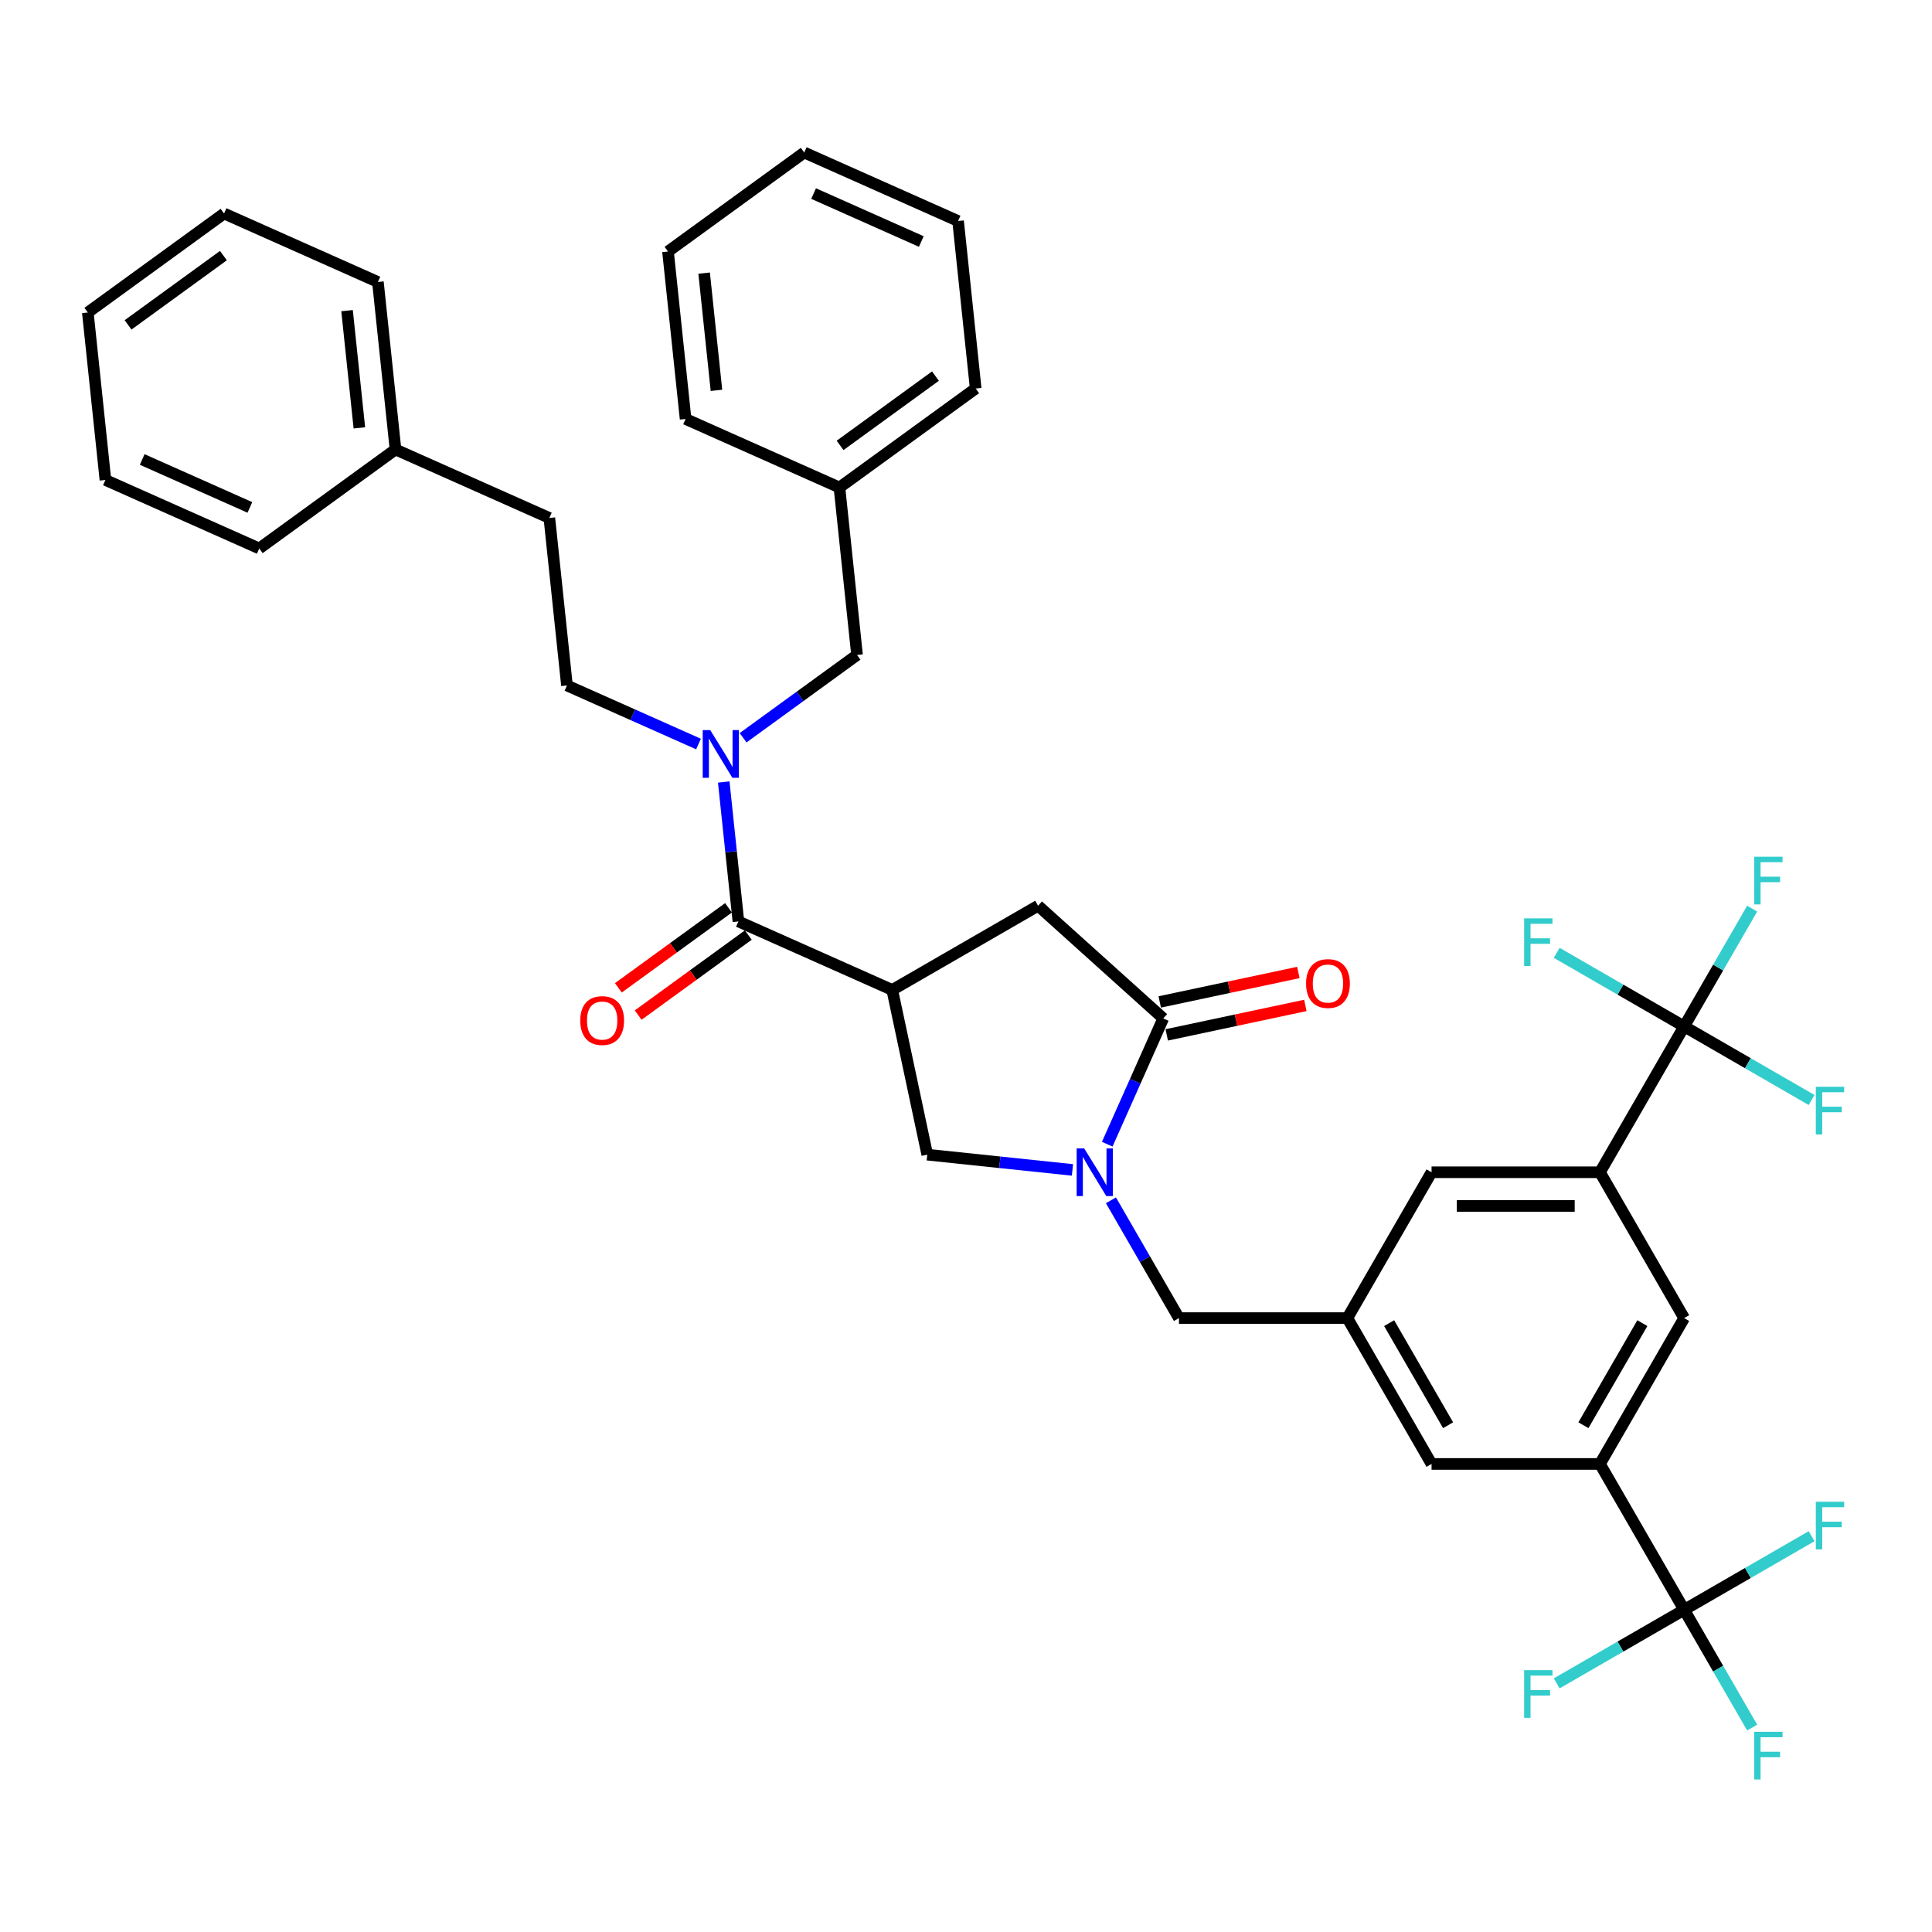<?xml version='1.0' encoding='iso-8859-1'?>
<svg version='1.1' baseProfile='full'
              xmlns='http://www.w3.org/2000/svg'
                      xmlns:rdkit='http://www.rdkit.org/xml'
                      xmlns:xlink='http://www.w3.org/1999/xlink'
                  xml:space='preserve'
width='1000px' height='1000px' viewBox='0 0 1000 1000'>
<!-- END OF HEADER -->
<rect style='opacity:1.0;fill:#FFFFFF;stroke:none' width='1000' height='1000' x='0' y='0'> </rect>
<path class='bond-0' d='M 204.714,232.65 L 284.344,268.104' style='fill:none;fill-rule:evenodd;stroke:#000000;stroke-width:6px;stroke-linecap:butt;stroke-linejoin:miter;stroke-opacity:1' />
<path class='bond-1' d='M 204.714,232.65 L 195.603,145.962' style='fill:none;fill-rule:evenodd;stroke:#000000;stroke-width:6px;stroke-linecap:butt;stroke-linejoin:miter;stroke-opacity:1' />
<path class='bond-1' d='M 186.01,221.469 L 179.632,160.788' style='fill:none;fill-rule:evenodd;stroke:#000000;stroke-width:6px;stroke-linecap:butt;stroke-linejoin:miter;stroke-opacity:1' />
<path class='bond-2' d='M 204.714,232.65 L 134.196,283.885' style='fill:none;fill-rule:evenodd;stroke:#000000;stroke-width:6px;stroke-linecap:butt;stroke-linejoin:miter;stroke-opacity:1' />
<path class='bond-3' d='M 382.197,476.934 L 378.404,440.851' style='fill:none;fill-rule:evenodd;stroke:#000000;stroke-width:6px;stroke-linecap:butt;stroke-linejoin:miter;stroke-opacity:1' />
<path class='bond-3' d='M 378.404,440.851 L 374.612,404.768' style='fill:none;fill-rule:evenodd;stroke:#0000FF;stroke-width:6px;stroke-linecap:butt;stroke-linejoin:miter;stroke-opacity:1' />
<path class='bond-4' d='M 377.073,469.882 L 348.569,490.592' style='fill:none;fill-rule:evenodd;stroke:#000000;stroke-width:6px;stroke-linecap:butt;stroke-linejoin:miter;stroke-opacity:1' />
<path class='bond-4' d='M 348.569,490.592 L 320.065,511.301' style='fill:none;fill-rule:evenodd;stroke:#FF0000;stroke-width:6px;stroke-linecap:butt;stroke-linejoin:miter;stroke-opacity:1' />
<path class='bond-4' d='M 387.32,483.986 L 358.816,504.695' style='fill:none;fill-rule:evenodd;stroke:#000000;stroke-width:6px;stroke-linecap:butt;stroke-linejoin:miter;stroke-opacity:1' />
<path class='bond-4' d='M 358.816,504.695 L 330.312,525.405' style='fill:none;fill-rule:evenodd;stroke:#FF0000;stroke-width:6px;stroke-linecap:butt;stroke-linejoin:miter;stroke-opacity:1' />
<path class='bond-5' d='M 382.197,476.934 L 461.827,512.388' style='fill:none;fill-rule:evenodd;stroke:#000000;stroke-width:6px;stroke-linecap:butt;stroke-linejoin:miter;stroke-opacity:1' />
<path class='bond-6' d='M 361.545,385.108 L 327.5,369.95' style='fill:none;fill-rule:evenodd;stroke:#0000FF;stroke-width:6px;stroke-linecap:butt;stroke-linejoin:miter;stroke-opacity:1' />
<path class='bond-6' d='M 327.5,369.95 L 293.456,354.792' style='fill:none;fill-rule:evenodd;stroke:#000000;stroke-width:6px;stroke-linecap:butt;stroke-linejoin:miter;stroke-opacity:1' />
<path class='bond-7' d='M 384.626,381.861 L 414.115,360.436' style='fill:none;fill-rule:evenodd;stroke:#0000FF;stroke-width:6px;stroke-linecap:butt;stroke-linejoin:miter;stroke-opacity:1' />
<path class='bond-7' d='M 414.115,360.436 L 443.604,339.011' style='fill:none;fill-rule:evenodd;stroke:#000000;stroke-width:6px;stroke-linecap:butt;stroke-linejoin:miter;stroke-opacity:1' />
<path class='bond-8' d='M 293.456,354.792 L 284.344,268.104' style='fill:none;fill-rule:evenodd;stroke:#000000;stroke-width:6px;stroke-linecap:butt;stroke-linejoin:miter;stroke-opacity:1' />
<path class='bond-9' d='M 461.827,512.388 L 537.315,468.805' style='fill:none;fill-rule:evenodd;stroke:#000000;stroke-width:6px;stroke-linecap:butt;stroke-linejoin:miter;stroke-opacity:1' />
<path class='bond-10' d='M 461.827,512.388 L 479.95,597.649' style='fill:none;fill-rule:evenodd;stroke:#000000;stroke-width:6px;stroke-linecap:butt;stroke-linejoin:miter;stroke-opacity:1' />
<path class='bond-11' d='M 537.315,468.805 L 602.091,527.13' style='fill:none;fill-rule:evenodd;stroke:#000000;stroke-width:6px;stroke-linecap:butt;stroke-linejoin:miter;stroke-opacity:1' />
<path class='bond-12' d='M 603.904,535.656 L 639.779,528.031' style='fill:none;fill-rule:evenodd;stroke:#000000;stroke-width:6px;stroke-linecap:butt;stroke-linejoin:miter;stroke-opacity:1' />
<path class='bond-12' d='M 639.779,528.031 L 675.654,520.405' style='fill:none;fill-rule:evenodd;stroke:#FF0000;stroke-width:6px;stroke-linecap:butt;stroke-linejoin:miter;stroke-opacity:1' />
<path class='bond-12' d='M 600.279,518.604 L 636.154,510.978' style='fill:none;fill-rule:evenodd;stroke:#000000;stroke-width:6px;stroke-linecap:butt;stroke-linejoin:miter;stroke-opacity:1' />
<path class='bond-12' d='M 636.154,510.978 L 672.03,503.353' style='fill:none;fill-rule:evenodd;stroke:#FF0000;stroke-width:6px;stroke-linecap:butt;stroke-linejoin:miter;stroke-opacity:1' />
<path class='bond-13' d='M 602.091,527.13 L 587.597,559.684' style='fill:none;fill-rule:evenodd;stroke:#000000;stroke-width:6px;stroke-linecap:butt;stroke-linejoin:miter;stroke-opacity:1' />
<path class='bond-13' d='M 587.597,559.684 L 573.103,592.238' style='fill:none;fill-rule:evenodd;stroke:#0000FF;stroke-width:6px;stroke-linecap:butt;stroke-linejoin:miter;stroke-opacity:1' />
<path class='bond-14' d='M 479.95,597.649 L 517.523,601.598' style='fill:none;fill-rule:evenodd;stroke:#000000;stroke-width:6px;stroke-linecap:butt;stroke-linejoin:miter;stroke-opacity:1' />
<path class='bond-14' d='M 517.523,601.598 L 555.097,605.547' style='fill:none;fill-rule:evenodd;stroke:#0000FF;stroke-width:6px;stroke-linecap:butt;stroke-linejoin:miter;stroke-opacity:1' />
<path class='bond-15' d='M 575.022,621.282 L 592.621,651.765' style='fill:none;fill-rule:evenodd;stroke:#0000FF;stroke-width:6px;stroke-linecap:butt;stroke-linejoin:miter;stroke-opacity:1' />
<path class='bond-15' d='M 592.621,651.765 L 610.221,682.248' style='fill:none;fill-rule:evenodd;stroke:#000000;stroke-width:6px;stroke-linecap:butt;stroke-linejoin:miter;stroke-opacity:1' />
<path class='bond-16' d='M 610.221,682.248 L 697.387,682.248' style='fill:none;fill-rule:evenodd;stroke:#000000;stroke-width:6px;stroke-linecap:butt;stroke-linejoin:miter;stroke-opacity:1' />
<path class='bond-17' d='M 697.387,682.248 L 740.97,757.736' style='fill:none;fill-rule:evenodd;stroke:#000000;stroke-width:6px;stroke-linecap:butt;stroke-linejoin:miter;stroke-opacity:1' />
<path class='bond-17' d='M 719.022,684.854 L 749.53,737.696' style='fill:none;fill-rule:evenodd;stroke:#000000;stroke-width:6px;stroke-linecap:butt;stroke-linejoin:miter;stroke-opacity:1' />
<path class='bond-18' d='M 697.387,682.248 L 740.97,606.76' style='fill:none;fill-rule:evenodd;stroke:#000000;stroke-width:6px;stroke-linecap:butt;stroke-linejoin:miter;stroke-opacity:1' />
<path class='bond-19' d='M 871.718,682.248 L 828.135,757.736' style='fill:none;fill-rule:evenodd;stroke:#000000;stroke-width:6px;stroke-linecap:butt;stroke-linejoin:miter;stroke-opacity:1' />
<path class='bond-19' d='M 850.083,684.854 L 819.575,737.696' style='fill:none;fill-rule:evenodd;stroke:#000000;stroke-width:6px;stroke-linecap:butt;stroke-linejoin:miter;stroke-opacity:1' />
<path class='bond-20' d='M 871.718,682.248 L 828.135,606.76' style='fill:none;fill-rule:evenodd;stroke:#000000;stroke-width:6px;stroke-linecap:butt;stroke-linejoin:miter;stroke-opacity:1' />
<path class='bond-21' d='M 828.135,757.736 L 740.97,757.736' style='fill:none;fill-rule:evenodd;stroke:#000000;stroke-width:6px;stroke-linecap:butt;stroke-linejoin:miter;stroke-opacity:1' />
<path class='bond-22' d='M 828.135,757.736 L 871.718,833.223' style='fill:none;fill-rule:evenodd;stroke:#000000;stroke-width:6px;stroke-linecap:butt;stroke-linejoin:miter;stroke-opacity:1' />
<path class='bond-23' d='M 740.97,606.76 L 828.135,606.76' style='fill:none;fill-rule:evenodd;stroke:#000000;stroke-width:6px;stroke-linecap:butt;stroke-linejoin:miter;stroke-opacity:1' />
<path class='bond-23' d='M 754.044,624.193 L 815.061,624.193' style='fill:none;fill-rule:evenodd;stroke:#000000;stroke-width:6px;stroke-linecap:butt;stroke-linejoin:miter;stroke-opacity:1' />
<path class='bond-24' d='M 828.135,606.76 L 871.718,531.272' style='fill:none;fill-rule:evenodd;stroke:#000000;stroke-width:6px;stroke-linecap:butt;stroke-linejoin:miter;stroke-opacity:1' />
<path class='bond-25' d='M 871.718,531.272 L 889.318,500.789' style='fill:none;fill-rule:evenodd;stroke:#000000;stroke-width:6px;stroke-linecap:butt;stroke-linejoin:miter;stroke-opacity:1' />
<path class='bond-25' d='M 889.318,500.789 L 906.917,470.306' style='fill:none;fill-rule:evenodd;stroke:#33CCCC;stroke-width:6px;stroke-linecap:butt;stroke-linejoin:miter;stroke-opacity:1' />
<path class='bond-26' d='M 871.718,531.272 L 838.734,512.228' style='fill:none;fill-rule:evenodd;stroke:#000000;stroke-width:6px;stroke-linecap:butt;stroke-linejoin:miter;stroke-opacity:1' />
<path class='bond-26' d='M 838.734,512.228 L 805.749,493.185' style='fill:none;fill-rule:evenodd;stroke:#33CCCC;stroke-width:6px;stroke-linecap:butt;stroke-linejoin:miter;stroke-opacity:1' />
<path class='bond-27' d='M 871.718,531.272 L 904.703,550.316' style='fill:none;fill-rule:evenodd;stroke:#000000;stroke-width:6px;stroke-linecap:butt;stroke-linejoin:miter;stroke-opacity:1' />
<path class='bond-27' d='M 904.703,550.316 L 937.688,569.36' style='fill:none;fill-rule:evenodd;stroke:#33CCCC;stroke-width:6px;stroke-linecap:butt;stroke-linejoin:miter;stroke-opacity:1' />
<path class='bond-28' d='M 871.718,833.223 L 889.318,863.706' style='fill:none;fill-rule:evenodd;stroke:#000000;stroke-width:6px;stroke-linecap:butt;stroke-linejoin:miter;stroke-opacity:1' />
<path class='bond-28' d='M 889.318,863.706 L 906.917,894.189' style='fill:none;fill-rule:evenodd;stroke:#33CCCC;stroke-width:6px;stroke-linecap:butt;stroke-linejoin:miter;stroke-opacity:1' />
<path class='bond-29' d='M 871.718,833.223 L 904.703,814.18' style='fill:none;fill-rule:evenodd;stroke:#000000;stroke-width:6px;stroke-linecap:butt;stroke-linejoin:miter;stroke-opacity:1' />
<path class='bond-29' d='M 904.703,814.18 L 937.688,795.136' style='fill:none;fill-rule:evenodd;stroke:#33CCCC;stroke-width:6px;stroke-linecap:butt;stroke-linejoin:miter;stroke-opacity:1' />
<path class='bond-30' d='M 871.718,833.223 L 838.734,852.267' style='fill:none;fill-rule:evenodd;stroke:#000000;stroke-width:6px;stroke-linecap:butt;stroke-linejoin:miter;stroke-opacity:1' />
<path class='bond-30' d='M 838.734,852.267 L 805.749,871.311' style='fill:none;fill-rule:evenodd;stroke:#33CCCC;stroke-width:6px;stroke-linecap:butt;stroke-linejoin:miter;stroke-opacity:1' />
<path class='bond-31' d='M 195.603,145.962 L 115.973,110.509' style='fill:none;fill-rule:evenodd;stroke:#000000;stroke-width:6px;stroke-linecap:butt;stroke-linejoin:miter;stroke-opacity:1' />
<path class='bond-32' d='M 134.196,283.885 L 54.566,248.432' style='fill:none;fill-rule:evenodd;stroke:#000000;stroke-width:6px;stroke-linecap:butt;stroke-linejoin:miter;stroke-opacity:1' />
<path class='bond-32' d='M 129.342,262.641 L 73.601,237.824' style='fill:none;fill-rule:evenodd;stroke:#000000;stroke-width:6px;stroke-linecap:butt;stroke-linejoin:miter;stroke-opacity:1' />
<path class='bond-33' d='M 115.973,110.509 L 45.455,161.743' style='fill:none;fill-rule:evenodd;stroke:#000000;stroke-width:6px;stroke-linecap:butt;stroke-linejoin:miter;stroke-opacity:1' />
<path class='bond-33' d='M 115.642,132.298 L 66.279,168.162' style='fill:none;fill-rule:evenodd;stroke:#000000;stroke-width:6px;stroke-linecap:butt;stroke-linejoin:miter;stroke-opacity:1' />
<path class='bond-34' d='M 54.566,248.432 L 45.455,161.743' style='fill:none;fill-rule:evenodd;stroke:#000000;stroke-width:6px;stroke-linecap:butt;stroke-linejoin:miter;stroke-opacity:1' />
<path class='bond-35' d='M 443.604,339.011 L 434.493,252.323' style='fill:none;fill-rule:evenodd;stroke:#000000;stroke-width:6px;stroke-linecap:butt;stroke-linejoin:miter;stroke-opacity:1' />
<path class='bond-36' d='M 434.493,252.323 L 505.012,201.088' style='fill:none;fill-rule:evenodd;stroke:#000000;stroke-width:6px;stroke-linecap:butt;stroke-linejoin:miter;stroke-opacity:1' />
<path class='bond-36' d='M 434.824,230.534 L 484.187,194.669' style='fill:none;fill-rule:evenodd;stroke:#000000;stroke-width:6px;stroke-linecap:butt;stroke-linejoin:miter;stroke-opacity:1' />
<path class='bond-37' d='M 434.493,252.323 L 354.863,216.869' style='fill:none;fill-rule:evenodd;stroke:#000000;stroke-width:6px;stroke-linecap:butt;stroke-linejoin:miter;stroke-opacity:1' />
<path class='bond-38' d='M 505.012,201.088 L 495.9,114.4' style='fill:none;fill-rule:evenodd;stroke:#000000;stroke-width:6px;stroke-linecap:butt;stroke-linejoin:miter;stroke-opacity:1' />
<path class='bond-39' d='M 495.9,114.4 L 416.27,78.946' style='fill:none;fill-rule:evenodd;stroke:#000000;stroke-width:6px;stroke-linecap:butt;stroke-linejoin:miter;stroke-opacity:1' />
<path class='bond-39' d='M 476.865,125.008 L 421.124,100.19' style='fill:none;fill-rule:evenodd;stroke:#000000;stroke-width:6px;stroke-linecap:butt;stroke-linejoin:miter;stroke-opacity:1' />
<path class='bond-40' d='M 416.27,78.946 L 345.752,130.181' style='fill:none;fill-rule:evenodd;stroke:#000000;stroke-width:6px;stroke-linecap:butt;stroke-linejoin:miter;stroke-opacity:1' />
<path class='bond-41' d='M 345.752,130.181 L 354.863,216.869' style='fill:none;fill-rule:evenodd;stroke:#000000;stroke-width:6px;stroke-linecap:butt;stroke-linejoin:miter;stroke-opacity:1' />
<path class='bond-41' d='M 364.456,141.362 L 370.834,202.044' style='fill:none;fill-rule:evenodd;stroke:#000000;stroke-width:6px;stroke-linecap:butt;stroke-linejoin:miter;stroke-opacity:1' />
<path  class='atom-2' d='M 367.629 377.903
L 375.718 390.978
Q 376.52 392.268, 377.81 394.604
Q 379.1 396.94, 379.17 397.08
L 379.17 377.903
L 382.447 377.903
L 382.447 402.588
L 379.065 402.588
L 370.383 388.293
Q 369.372 386.62, 368.291 384.702
Q 367.245 382.784, 366.932 382.192
L 366.932 402.588
L 363.724 402.588
L 363.724 377.903
L 367.629 377.903
' fill='#0000FF'/>
<path  class='atom-3' d='M 300.347 528.239
Q 300.347 522.311, 303.275 518.999
Q 306.204 515.687, 311.678 515.687
Q 317.152 515.687, 320.081 518.999
Q 323.01 522.311, 323.01 528.239
Q 323.01 534.236, 320.046 537.653
Q 317.083 541.035, 311.678 541.035
Q 306.239 541.035, 303.275 537.653
Q 300.347 534.271, 300.347 528.239
M 311.678 538.245
Q 315.444 538.245, 317.466 535.735
Q 319.523 533.19, 319.523 528.239
Q 319.523 523.392, 317.466 520.952
Q 315.444 518.476, 311.678 518.476
Q 307.913 518.476, 305.856 520.917
Q 303.833 523.357, 303.833 528.239
Q 303.833 533.225, 305.856 535.735
Q 307.913 538.245, 311.678 538.245
' fill='#FF0000'/>
<path  class='atom-8' d='M 676.021 509.077
Q 676.021 503.15, 678.95 499.837
Q 681.878 496.525, 687.352 496.525
Q 692.827 496.525, 695.755 499.837
Q 698.684 503.15, 698.684 509.077
Q 698.684 515.074, 695.72 518.491
Q 692.757 521.873, 687.352 521.873
Q 681.913 521.873, 678.95 518.491
Q 676.021 515.109, 676.021 509.077
M 687.352 519.084
Q 691.118 519.084, 693.14 516.573
Q 695.197 514.028, 695.197 509.077
Q 695.197 504.231, 693.14 501.79
Q 691.118 499.314, 687.352 499.314
Q 683.587 499.314, 681.53 501.755
Q 679.508 504.196, 679.508 509.077
Q 679.508 514.063, 681.53 516.573
Q 683.587 519.084, 687.352 519.084
' fill='#FF0000'/>
<path  class='atom-10' d='M 561.181 594.417
L 569.27 607.492
Q 570.072 608.782, 571.362 611.118
Q 572.652 613.454, 572.722 613.594
L 572.722 594.417
L 576 594.417
L 576 619.103
L 572.618 619.103
L 563.936 604.807
Q 562.925 603.134, 561.844 601.216
Q 560.798 599.299, 560.484 598.706
L 560.484 619.103
L 557.276 619.103
L 557.276 594.417
L 561.181 594.417
' fill='#0000FF'/>
<path  class='atom-20' d='M 907.962 896.369
L 922.641 896.369
L 922.641 899.193
L 911.274 899.193
L 911.274 906.689
L 921.385 906.689
L 921.385 909.548
L 911.274 909.548
L 911.274 921.054
L 907.962 921.054
L 907.962 896.369
' fill='#33CCCC'/>
<path  class='atom-21' d='M 788.891 864.464
L 803.57 864.464
L 803.57 867.288
L 792.203 867.288
L 792.203 874.784
L 802.315 874.784
L 802.315 877.643
L 792.203 877.643
L 792.203 889.149
L 788.891 889.149
L 788.891 864.464
' fill='#33CCCC'/>
<path  class='atom-22' d='M 939.867 777.298
L 954.545 777.298
L 954.545 780.122
L 943.179 780.122
L 943.179 787.618
L 953.29 787.618
L 953.29 790.477
L 943.179 790.477
L 943.179 801.983
L 939.867 801.983
L 939.867 777.298
' fill='#33CCCC'/>
<path  class='atom-23' d='M 907.962 443.442
L 922.641 443.442
L 922.641 446.266
L 911.274 446.266
L 911.274 453.762
L 921.385 453.762
L 921.385 456.621
L 911.274 456.621
L 911.274 468.127
L 907.962 468.127
L 907.962 443.442
' fill='#33CCCC'/>
<path  class='atom-24' d='M 939.867 562.512
L 954.545 562.512
L 954.545 565.337
L 943.179 565.337
L 943.179 572.833
L 953.29 572.833
L 953.29 575.692
L 943.179 575.692
L 943.179 587.198
L 939.867 587.198
L 939.867 562.512
' fill='#33CCCC'/>
<path  class='atom-25' d='M 788.891 475.347
L 803.57 475.347
L 803.57 478.171
L 792.203 478.171
L 792.203 485.667
L 802.315 485.667
L 802.315 488.526
L 792.203 488.526
L 792.203 500.032
L 788.891 500.032
L 788.891 475.347
' fill='#33CCCC'/>
</svg>
